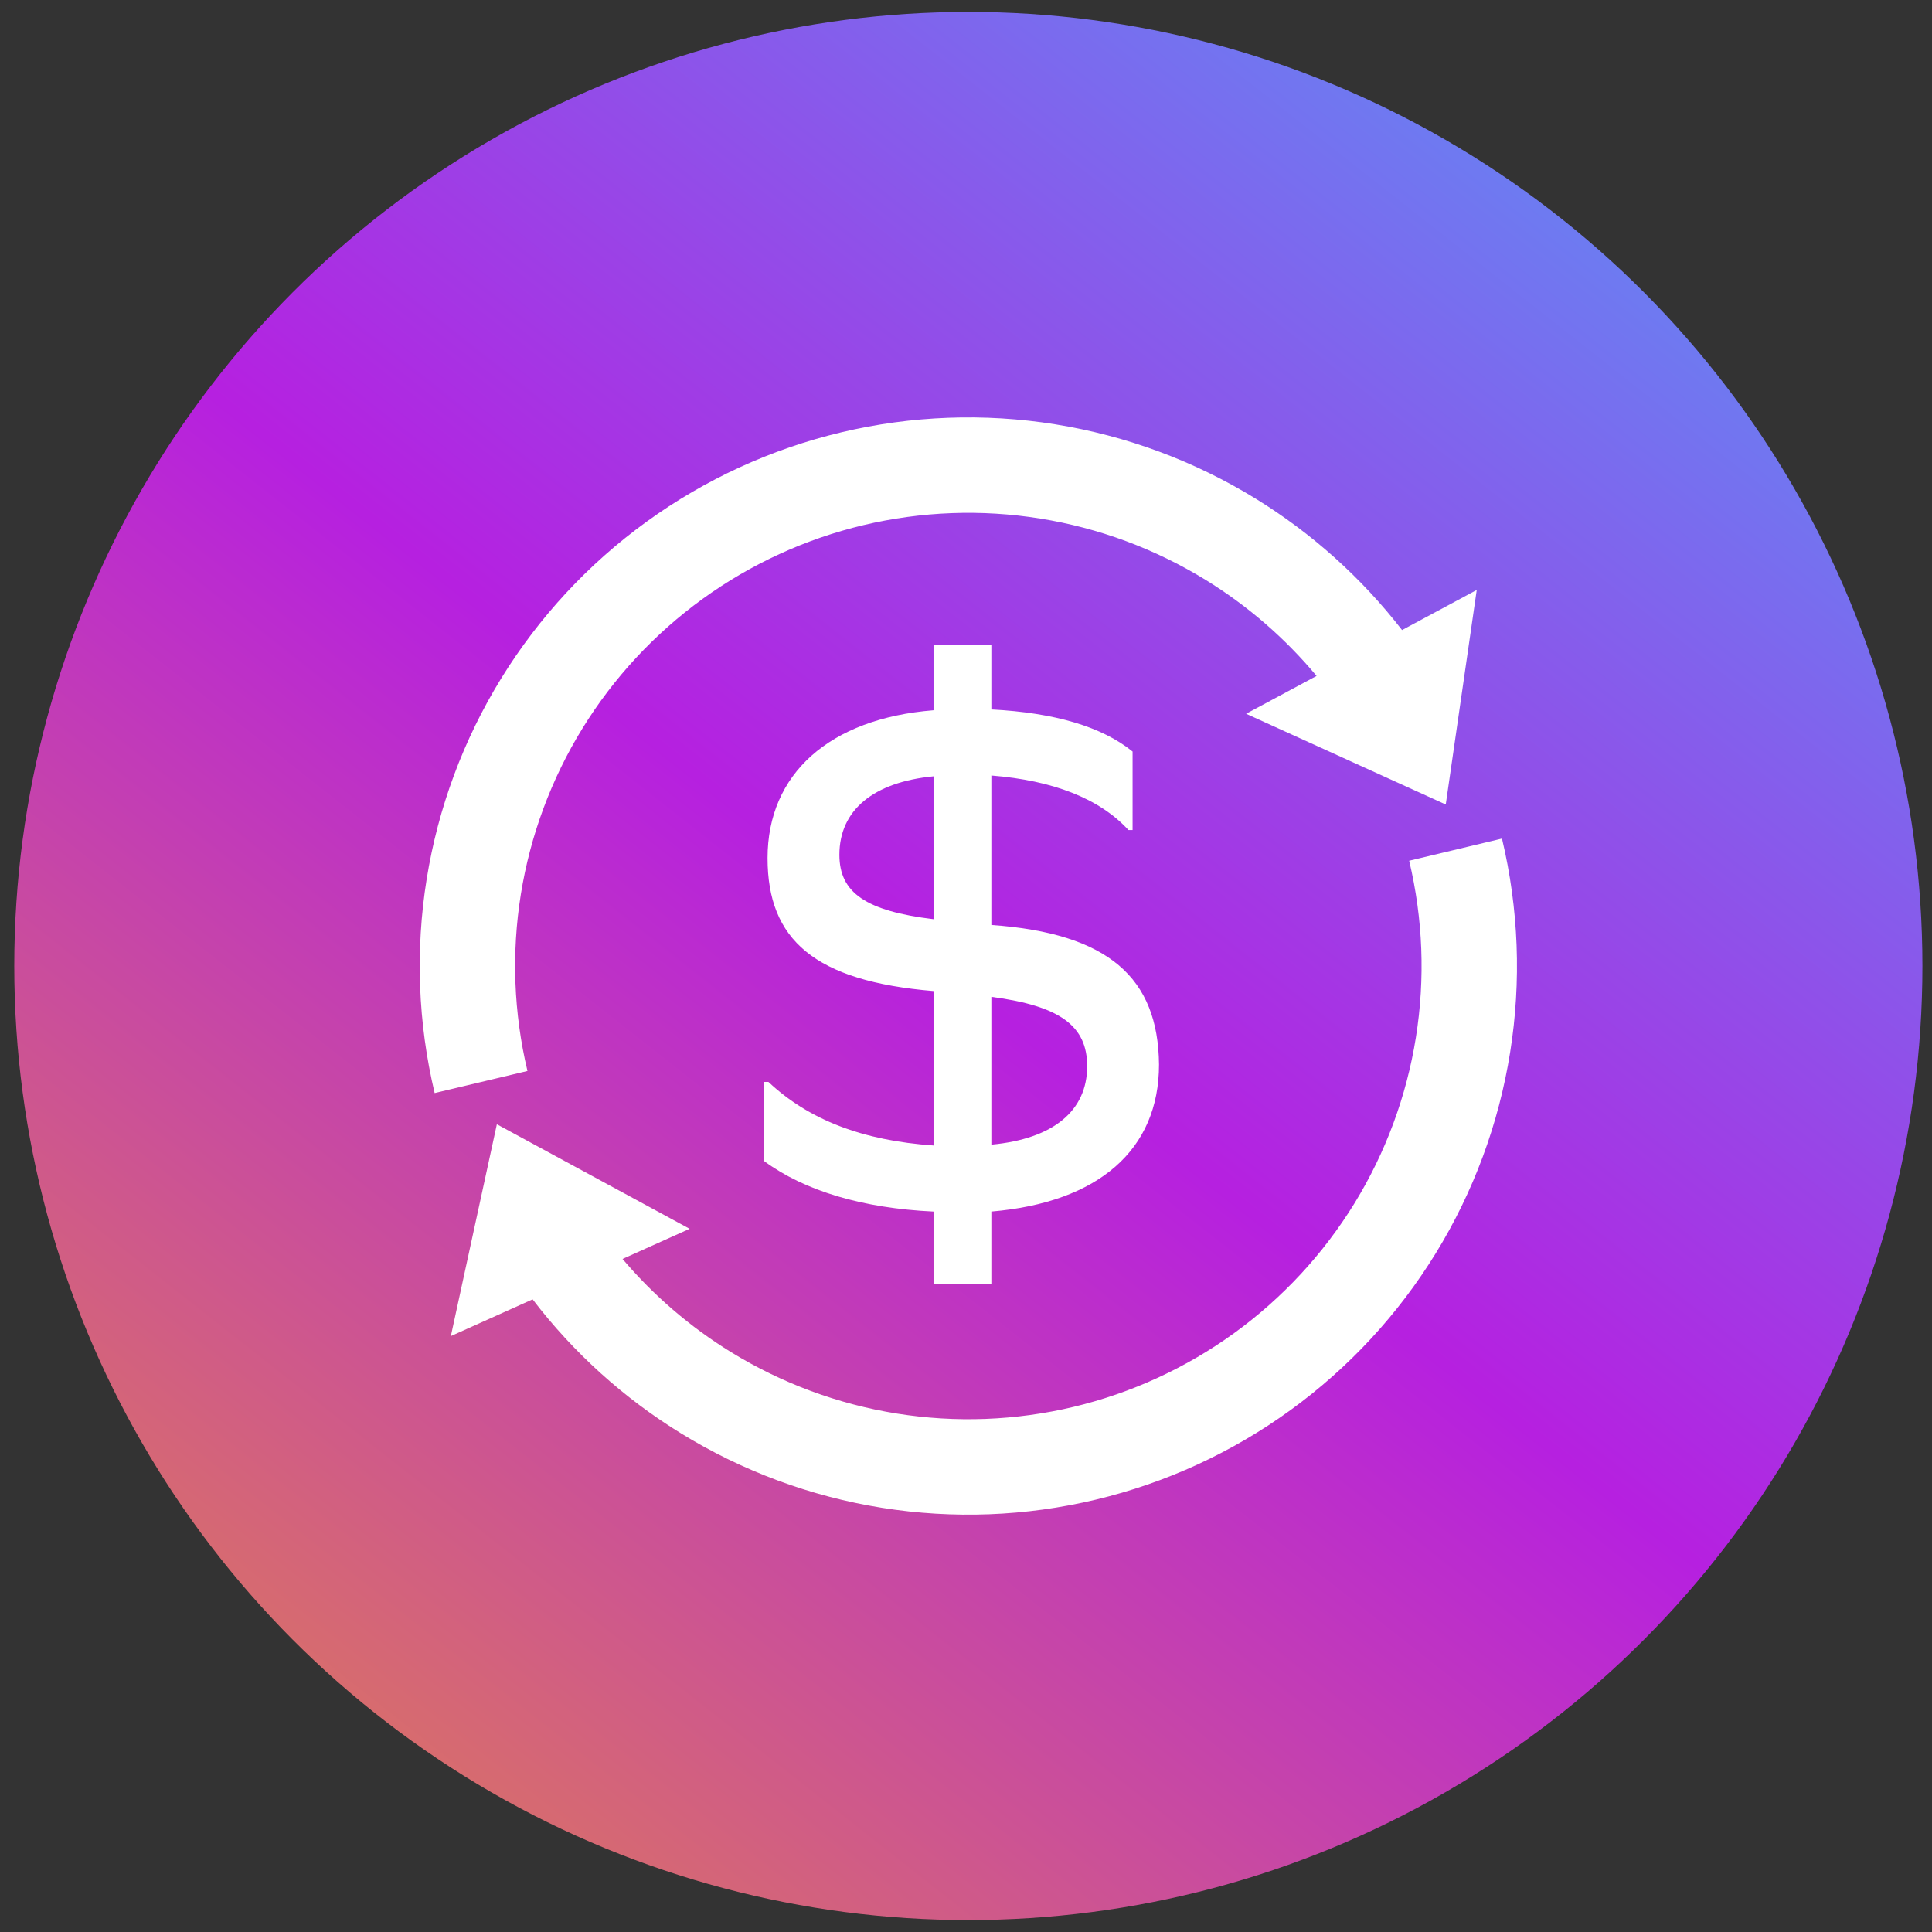 <svg width="81" height="81" viewBox="0 0 81 81" fill="none" xmlns="http://www.w3.org/2000/svg">
<rect x="0" y="0" width="81" height="81" fill="#333333" stroke="none"/>
<circle cx="40.598" cy="40.5" r="40" fill="url(#paint0_linear_2814_4690)"/>
<path fill-rule="evenodd" clip-rule="evenodd" d="M35.273 18.125C38.211 17.426 41.259 17.312 44.241 17.79C47.224 18.268 50.083 19.33 52.655 20.913C55.013 22.364 57.088 24.229 58.782 26.415L61.913 24.734L60.614 33.729L52.243 29.925L55.198 28.339C53.881 26.759 52.315 25.4 50.558 24.319C48.433 23.011 46.072 22.135 43.608 21.74C41.144 21.345 38.626 21.439 36.199 22.016C33.772 22.594 31.482 23.644 29.46 25.107C27.439 26.57 25.725 28.416 24.417 30.542C23.109 32.667 22.233 35.028 21.837 37.492C21.442 39.956 21.536 42.473 22.114 44.901L18.223 45.827C17.523 42.889 17.41 39.841 17.888 36.859C18.366 33.876 19.427 31.017 21.011 28.445C22.594 25.873 24.668 23.637 27.115 21.867C29.562 20.096 32.334 18.825 35.273 18.125ZM48.592 44.632C48.592 48.198 46.064 50.414 41.563 50.795V53.842H39.139V50.795C36.162 50.656 33.738 49.929 32.042 48.683V45.359H32.215C33.911 46.952 36.162 47.817 39.139 48.025V41.55C34.154 41.135 32.18 39.404 32.18 35.976C32.18 32.444 34.777 30.125 39.139 29.778V27.043H41.563V29.744C44.229 29.882 46.203 30.471 47.484 31.509V34.799H47.311C46.099 33.483 44.16 32.721 41.563 32.514V38.78C46.48 39.127 48.557 40.996 48.592 44.632ZM35.192 35.837C35.192 37.43 36.3 38.192 39.139 38.538V32.548C36.612 32.791 35.192 33.968 35.192 35.837ZM41.563 41.793V47.99C44.16 47.748 45.58 46.571 45.58 44.701C45.58 43.005 44.437 42.173 41.563 41.793ZM36.974 63.215C39.957 63.691 43.004 63.575 45.942 62.873C48.88 62.172 51.651 60.898 54.096 59.126C56.542 57.353 58.615 55.116 60.196 52.542C61.778 49.969 62.837 47.109 63.312 44.126C63.789 41.144 63.672 38.096 62.971 35.158L59.08 36.087C59.66 38.514 59.756 41.032 59.362 43.496C58.969 45.96 58.094 48.322 56.788 50.448C55.482 52.574 53.77 54.422 51.749 55.887C49.729 57.351 47.44 58.403 45.013 58.983C42.586 59.562 40.068 59.658 37.604 59.265C35.14 58.872 32.778 57.997 30.652 56.691C28.934 55.635 27.399 54.315 26.1 52.782L28.913 51.518L20.831 47.135L18.902 56.017L22.33 54.476C24.043 56.715 26.153 58.621 28.558 60.099C31.131 61.68 33.991 62.739 36.974 63.215Z" fill="white"/>
<defs>
<linearGradient id="paint0_linear_2814_4690" x1="91.329" y1="-13.159" x2="-2.647" y2="106.239" gradientUnits="userSpaceOnUse">
<stop stop-color="#32C5FF"/>
<stop offset="0.489" stop-color="#B620E0"/>
<stop offset="1" stop-color="#F7B500"/>
</linearGradient>
</defs>
</svg>
